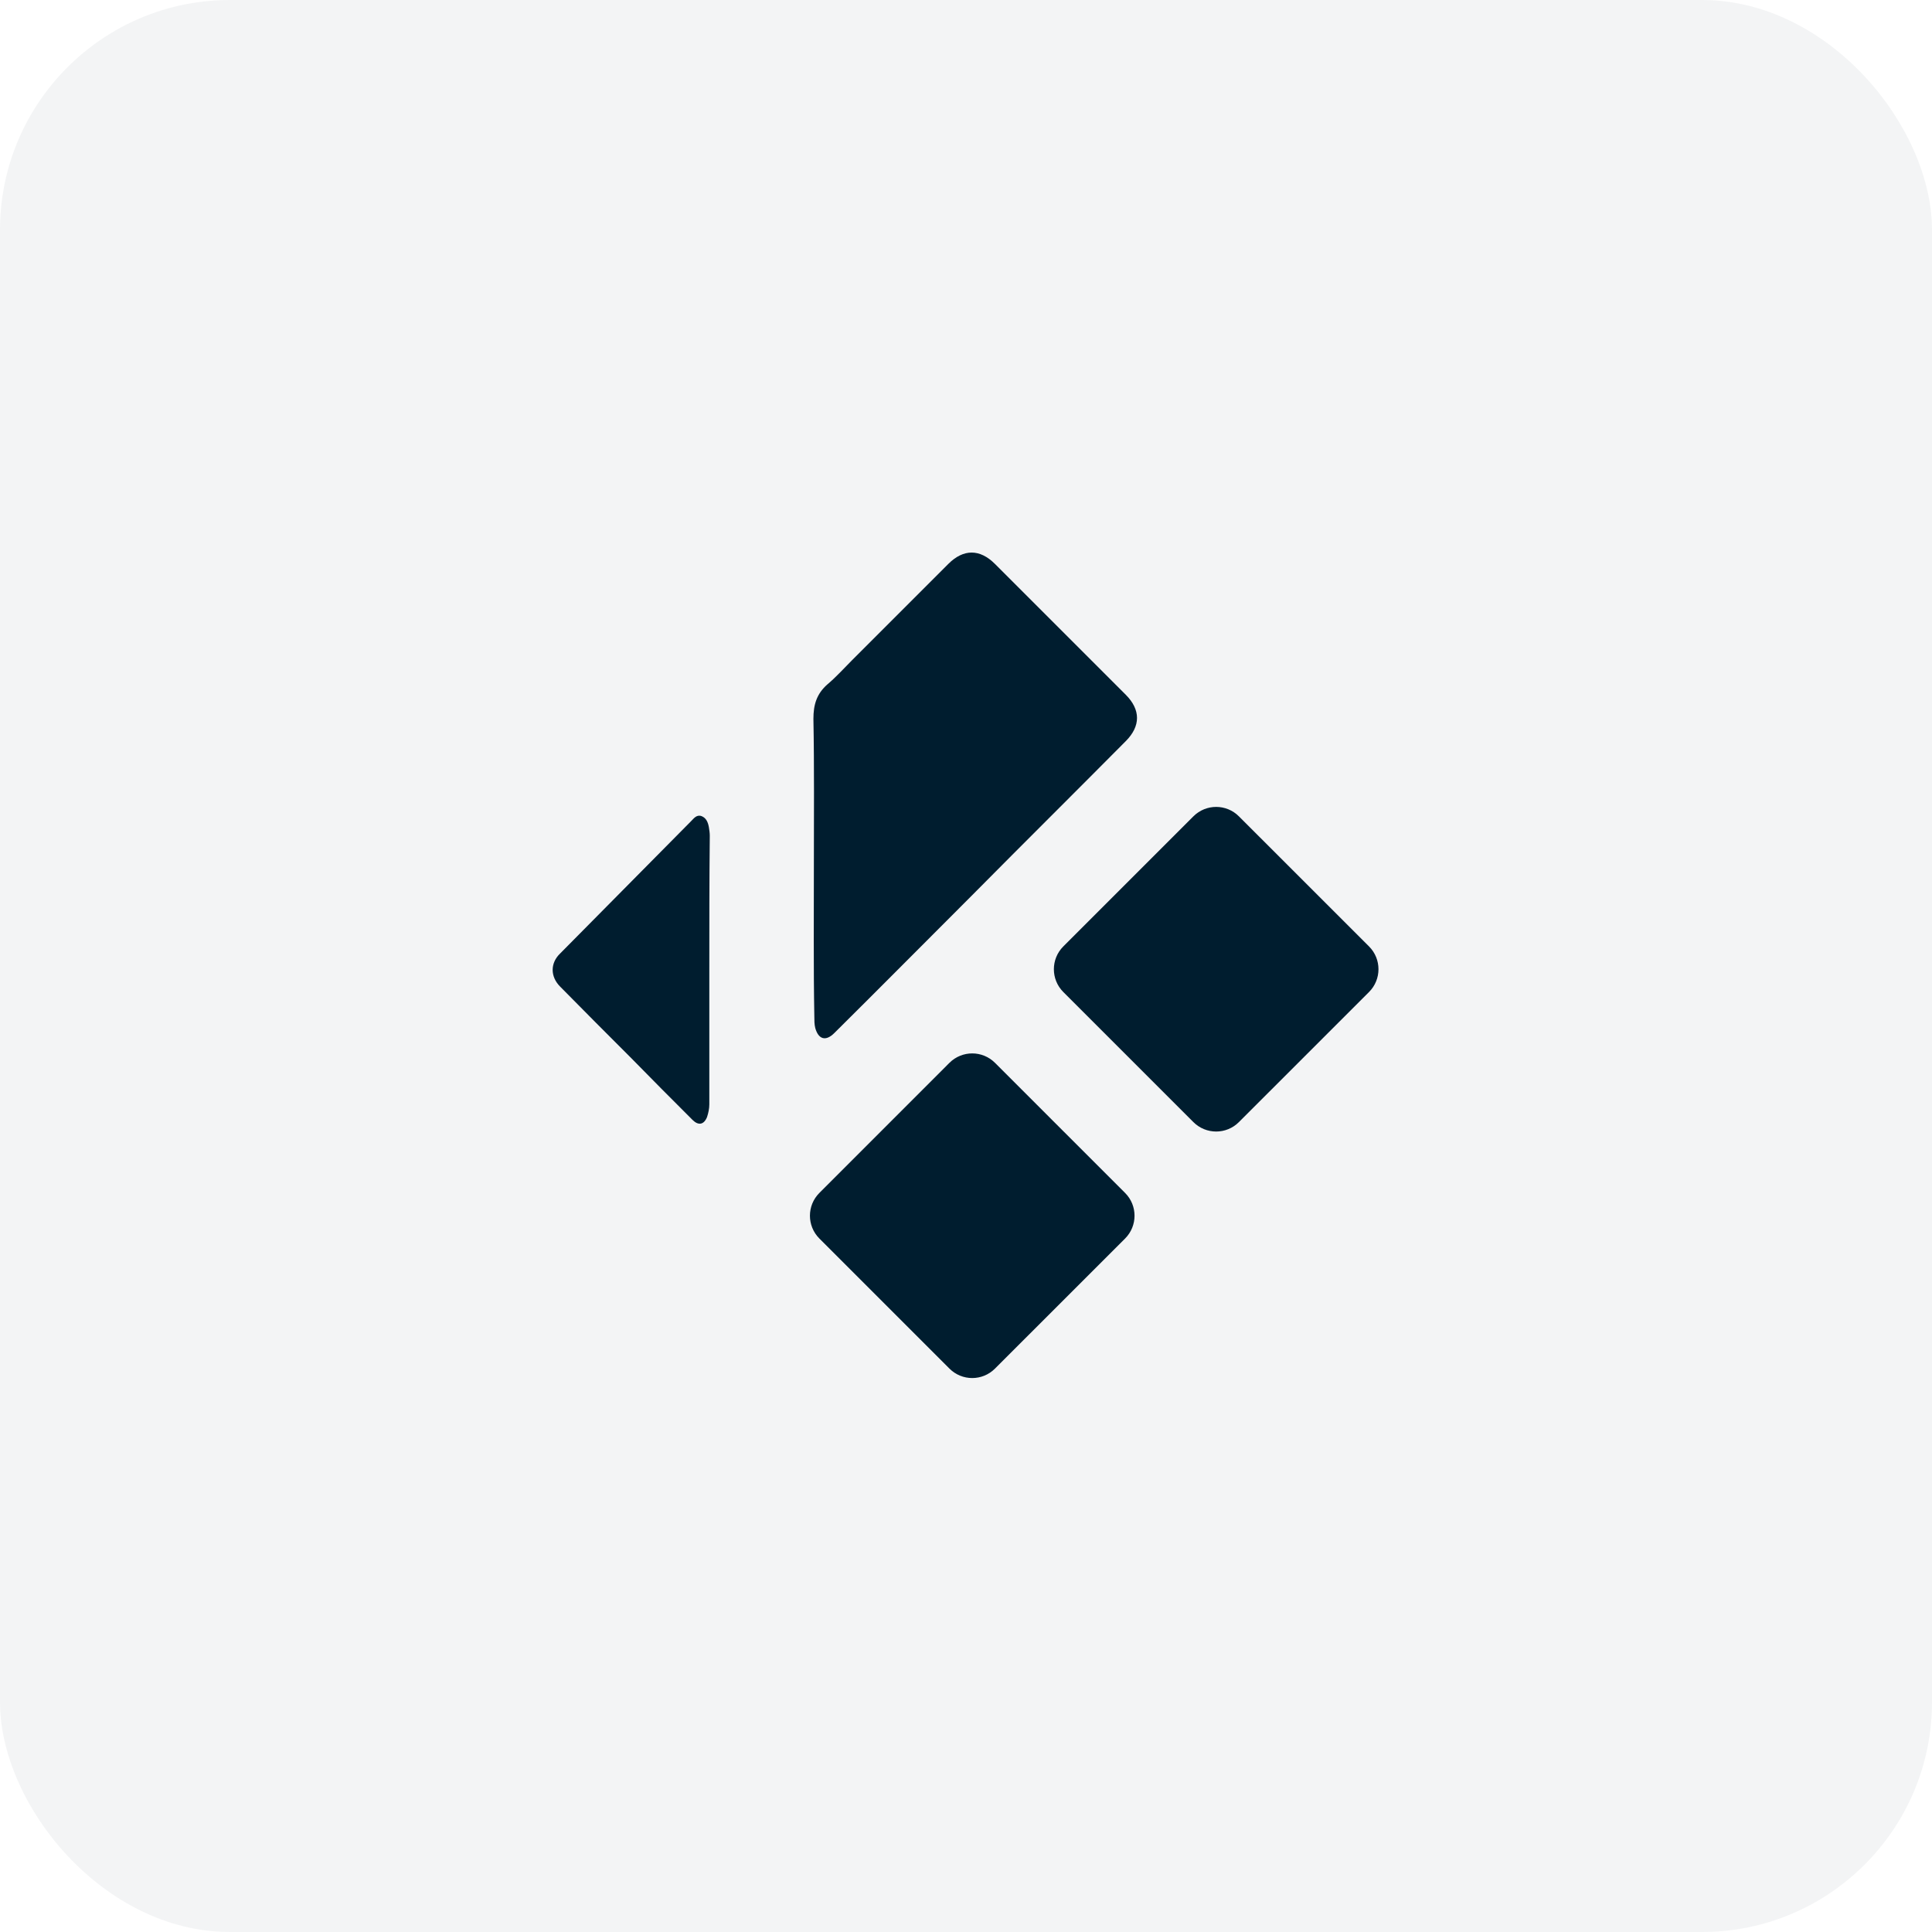 <?xml version="1.0" encoding="utf-8"?>
<svg xmlns="http://www.w3.org/2000/svg" xmlns:xlink="http://www.w3.org/1999/xlink" width="42px" height="42px" viewBox="0 0 42 42" version="1.1">
    <title>kodi-logo</title>
    <g id="kodi-logo" stroke="none" stroke-width="1" fill="none" fill-rule="evenodd">
        <rect id="Box" fill-opacity="0.05" fill="#001D2F" x="0" y="0" width="42" height="42" rx="5"/>
        <path d="M21.63,23.105 L24.459,25.934 C24.732,26.207 24.732,26.65 24.459,26.924 L21.63,29.752 C21.357,30.026 20.914,30.026 20.64,29.752 L17.812,26.924 C17.539,26.65 17.539,26.207 17.812,25.934 L20.64,23.105 C20.914,22.832 21.357,22.832 21.63,23.105 Z M26.933,17.747 L29.762,20.575 C30.035,20.848 30.035,21.292 29.762,21.565 L26.933,24.393 C26.66,24.667 26.217,24.667 25.943,24.393 L23.115,21.565 C22.842,21.292 22.842,20.848 23.115,20.575 L25.943,17.747 C26.217,17.473 26.66,17.473 26.933,17.747 Z M15.252,17.742 C15.351,17.782 15.39,17.871 15.41,17.98 C15.42,18.039 15.43,18.108 15.43,18.167 C15.42,19.146 15.42,20.124 15.42,21.093 L15.42,24.008 L15.42,24.008 C15.42,24.097 15.4,24.196 15.37,24.285 C15.301,24.453 15.182,24.473 15.054,24.345 C14.609,23.9 14.164,23.455 13.72,23 C13.206,22.486 12.692,21.972 12.178,21.449 C11.96,21.231 11.96,20.935 12.178,20.727 L15.024,17.851 L15.024,17.851 C15.084,17.792 15.143,17.703 15.252,17.742 Z M21.627,12.257 L24.473,15.103 L24.473,15.103 C24.799,15.43 24.799,15.785 24.473,16.112 C23.356,17.238 22.229,18.355 21.113,19.482 C20.124,20.47 19.136,21.468 18.138,22.457 C17.95,22.645 17.792,22.595 17.723,22.348 C17.703,22.269 17.703,22.18 17.703,22.101 C17.683,21.004 17.693,19.907 17.693,18.8 C17.693,17.742 17.703,16.685 17.683,15.627 C17.683,15.321 17.752,15.084 17.989,14.876 C18.177,14.718 18.345,14.53 18.523,14.352 L20.618,12.257 L20.618,12.257 C20.945,11.931 21.3,11.931 21.627,12.257 Z" id="Combined-Shape" fill="#001D2F"/>
    </g>
</svg>
